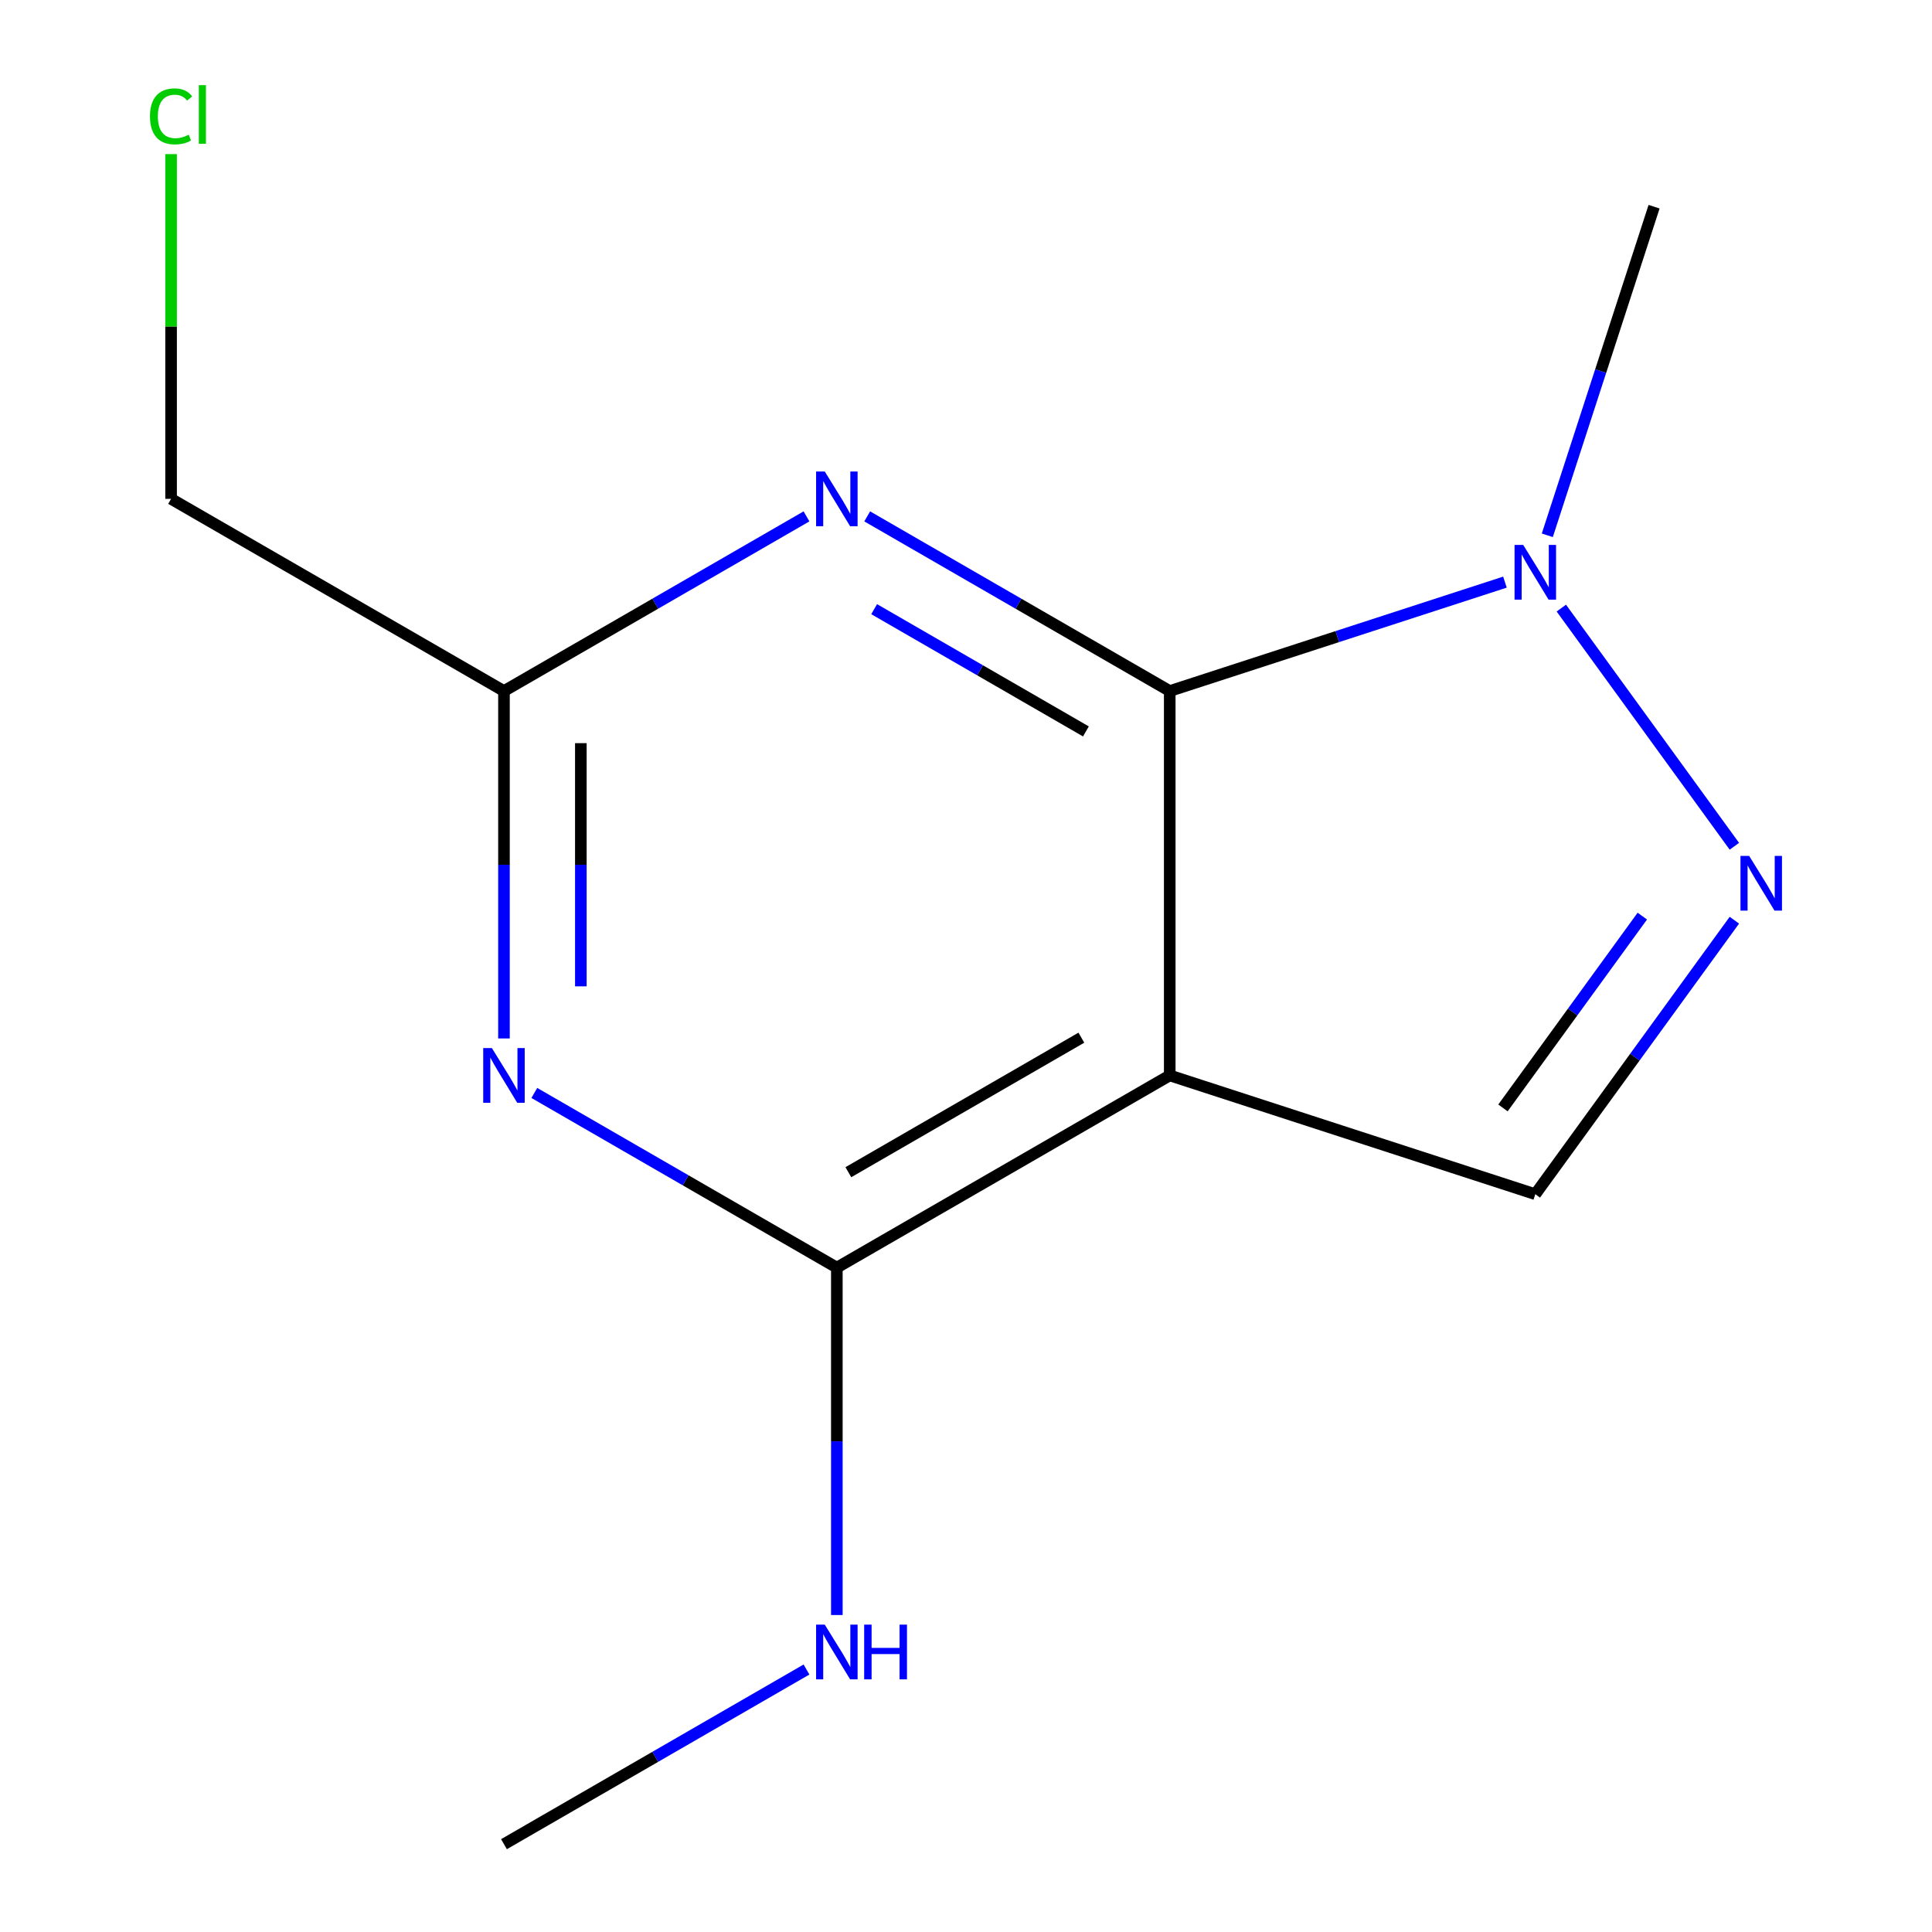 <?xml version='1.0' encoding='iso-8859-1'?>
<svg version='1.1' baseProfile='full'
              xmlns='http://www.w3.org/2000/svg'
                      xmlns:rdkit='http://www.rdkit.org/xml'
                      xmlns:xlink='http://www.w3.org/1999/xlink'
                  xml:space='preserve'
width='1000px' height='1000px' viewBox='0 0 1000 1000'>
<!-- END OF HEADER -->
<rect style='opacity:1.0;fill:#FFFFFF;stroke:none' width='1000' height='1000' x='0' y='0'> </rect>
<path class='bond-0' d='M 605.451,357.683 L 605.451,556.637' style='fill:none;fill-rule:evenodd;stroke:#000000;stroke-width:6px;stroke-linecap:butt;stroke-linejoin:miter;stroke-opacity:1' />
<path class='bond-1' d='M 605.451,357.683 L 527.159,312.48' style='fill:none;fill-rule:evenodd;stroke:#000000;stroke-width:6px;stroke-linecap:butt;stroke-linejoin:miter;stroke-opacity:1' />
<path class='bond-1' d='M 527.159,312.48 L 448.866,267.278' style='fill:none;fill-rule:evenodd;stroke:#0000FF;stroke-width:6px;stroke-linecap:butt;stroke-linejoin:miter;stroke-opacity:1' />
<path class='bond-1' d='M 562.068,378.582 L 507.263,346.94' style='fill:none;fill-rule:evenodd;stroke:#000000;stroke-width:6px;stroke-linecap:butt;stroke-linejoin:miter;stroke-opacity:1' />
<path class='bond-1' d='M 507.263,346.94 L 452.458,315.299' style='fill:none;fill-rule:evenodd;stroke:#0000FF;stroke-width:6px;stroke-linecap:butt;stroke-linejoin:miter;stroke-opacity:1' />
<path class='bond-5' d='M 605.451,357.683 L 692.203,329.496' style='fill:none;fill-rule:evenodd;stroke:#000000;stroke-width:6px;stroke-linecap:butt;stroke-linejoin:miter;stroke-opacity:1' />
<path class='bond-5' d='M 692.203,329.496 L 778.954,301.308' style='fill:none;fill-rule:evenodd;stroke:#0000FF;stroke-width:6px;stroke-linecap:butt;stroke-linejoin:miter;stroke-opacity:1' />
<path class='bond-2' d='M 605.451,556.637 L 433.152,656.114' style='fill:none;fill-rule:evenodd;stroke:#000000;stroke-width:6px;stroke-linecap:butt;stroke-linejoin:miter;stroke-opacity:1' />
<path class='bond-2' d='M 559.711,537.099 L 439.101,606.733' style='fill:none;fill-rule:evenodd;stroke:#000000;stroke-width:6px;stroke-linecap:butt;stroke-linejoin:miter;stroke-opacity:1' />
<path class='bond-6' d='M 605.451,556.637 L 794.668,618.117' style='fill:none;fill-rule:evenodd;stroke:#000000;stroke-width:6px;stroke-linecap:butt;stroke-linejoin:miter;stroke-opacity:1' />
<path class='bond-7' d='M 417.438,267.278 L 339.145,312.48' style='fill:none;fill-rule:evenodd;stroke:#0000FF;stroke-width:6px;stroke-linecap:butt;stroke-linejoin:miter;stroke-opacity:1' />
<path class='bond-7' d='M 339.145,312.48 L 260.853,357.683' style='fill:none;fill-rule:evenodd;stroke:#000000;stroke-width:6px;stroke-linecap:butt;stroke-linejoin:miter;stroke-opacity:1' />
<path class='bond-8' d='M 433.152,656.114 L 433.152,746.024' style='fill:none;fill-rule:evenodd;stroke:#000000;stroke-width:6px;stroke-linecap:butt;stroke-linejoin:miter;stroke-opacity:1' />
<path class='bond-8' d='M 433.152,746.024 L 433.152,835.934' style='fill:none;fill-rule:evenodd;stroke:#0000FF;stroke-width:6px;stroke-linecap:butt;stroke-linejoin:miter;stroke-opacity:1' />
<path class='bond-14' d='M 433.152,656.114 L 354.859,610.912' style='fill:none;fill-rule:evenodd;stroke:#000000;stroke-width:6px;stroke-linecap:butt;stroke-linejoin:miter;stroke-opacity:1' />
<path class='bond-14' d='M 354.859,610.912 L 276.566,565.709' style='fill:none;fill-rule:evenodd;stroke:#0000FF;stroke-width:6px;stroke-linecap:butt;stroke-linejoin:miter;stroke-opacity:1' />
<path class='bond-3' d='M 897.709,438.026 L 808.14,314.745' style='fill:none;fill-rule:evenodd;stroke:#0000FF;stroke-width:6px;stroke-linecap:butt;stroke-linejoin:miter;stroke-opacity:1' />
<path class='bond-13' d='M 897.709,476.294 L 846.189,547.205' style='fill:none;fill-rule:evenodd;stroke:#0000FF;stroke-width:6px;stroke-linecap:butt;stroke-linejoin:miter;stroke-opacity:1' />
<path class='bond-13' d='M 846.189,547.205 L 794.668,618.117' style='fill:none;fill-rule:evenodd;stroke:#000000;stroke-width:6px;stroke-linecap:butt;stroke-linejoin:miter;stroke-opacity:1' />
<path class='bond-13' d='M 850.061,474.179 L 813.997,523.817' style='fill:none;fill-rule:evenodd;stroke:#0000FF;stroke-width:6px;stroke-linecap:butt;stroke-linejoin:miter;stroke-opacity:1' />
<path class='bond-13' d='M 813.997,523.817 L 777.933,573.455' style='fill:none;fill-rule:evenodd;stroke:#000000;stroke-width:6px;stroke-linecap:butt;stroke-linejoin:miter;stroke-opacity:1' />
<path class='bond-4' d='M 260.853,537.503 L 260.853,447.593' style='fill:none;fill-rule:evenodd;stroke:#0000FF;stroke-width:6px;stroke-linecap:butt;stroke-linejoin:miter;stroke-opacity:1' />
<path class='bond-4' d='M 260.853,447.593 L 260.853,357.683' style='fill:none;fill-rule:evenodd;stroke:#000000;stroke-width:6px;stroke-linecap:butt;stroke-linejoin:miter;stroke-opacity:1' />
<path class='bond-4' d='M 300.643,510.53 L 300.643,447.593' style='fill:none;fill-rule:evenodd;stroke:#0000FF;stroke-width:6px;stroke-linecap:butt;stroke-linejoin:miter;stroke-opacity:1' />
<path class='bond-4' d='M 300.643,447.593 L 300.643,384.656' style='fill:none;fill-rule:evenodd;stroke:#000000;stroke-width:6px;stroke-linecap:butt;stroke-linejoin:miter;stroke-opacity:1' />
<path class='bond-9' d='M 800.885,277.069 L 828.517,192.027' style='fill:none;fill-rule:evenodd;stroke:#0000FF;stroke-width:6px;stroke-linecap:butt;stroke-linejoin:miter;stroke-opacity:1' />
<path class='bond-9' d='M 828.517,192.027 L 856.148,106.986' style='fill:none;fill-rule:evenodd;stroke:#000000;stroke-width:6px;stroke-linecap:butt;stroke-linejoin:miter;stroke-opacity:1' />
<path class='bond-10' d='M 260.853,357.683 L 88.553,258.206' style='fill:none;fill-rule:evenodd;stroke:#000000;stroke-width:6px;stroke-linecap:butt;stroke-linejoin:miter;stroke-opacity:1' />
<path class='bond-12' d='M 417.438,864.141 L 339.145,909.343' style='fill:none;fill-rule:evenodd;stroke:#0000FF;stroke-width:6px;stroke-linecap:butt;stroke-linejoin:miter;stroke-opacity:1' />
<path class='bond-12' d='M 339.145,909.343 L 260.853,954.545' style='fill:none;fill-rule:evenodd;stroke:#000000;stroke-width:6px;stroke-linecap:butt;stroke-linejoin:miter;stroke-opacity:1' />
<path class='bond-11' d='M 88.553,258.206 L 88.553,168.985' style='fill:none;fill-rule:evenodd;stroke:#000000;stroke-width:6px;stroke-linecap:butt;stroke-linejoin:miter;stroke-opacity:1' />
<path class='bond-11' d='M 88.553,168.985 L 88.553,79.765' style='fill:none;fill-rule:evenodd;stroke:#00CC00;stroke-width:6px;stroke-linecap:butt;stroke-linejoin:miter;stroke-opacity:1' />
<path  class='atom-2' d='M 426.892 244.046
L 436.172 259.046
Q 437.092 260.526, 438.572 263.206
Q 440.052 265.886, 440.132 266.046
L 440.132 244.046
L 443.892 244.046
L 443.892 272.366
L 440.012 272.366
L 430.052 255.966
Q 428.892 254.046, 427.652 251.846
Q 426.452 249.646, 426.092 248.966
L 426.092 272.366
L 422.412 272.366
L 422.412 244.046
L 426.892 244.046
' fill='#0000FF'/>
<path  class='atom-4' d='M 905.35 443
L 914.63 458
Q 915.55 459.48, 917.03 462.16
Q 918.51 464.84, 918.59 465
L 918.59 443
L 922.35 443
L 922.35 471.32
L 918.47 471.32
L 908.51 454.92
Q 907.35 453, 906.11 450.8
Q 904.91 448.6, 904.55 447.92
L 904.55 471.32
L 900.87 471.32
L 900.87 443
L 905.35 443
' fill='#0000FF'/>
<path  class='atom-5' d='M 254.593 542.477
L 263.873 557.477
Q 264.793 558.957, 266.273 561.637
Q 267.753 564.317, 267.833 564.477
L 267.833 542.477
L 271.593 542.477
L 271.593 570.797
L 267.713 570.797
L 257.753 554.397
Q 256.593 552.477, 255.353 550.277
Q 254.153 548.077, 253.793 547.397
L 253.793 570.797
L 250.113 570.797
L 250.113 542.477
L 254.593 542.477
' fill='#0000FF'/>
<path  class='atom-6' d='M 788.408 282.043
L 797.688 297.043
Q 798.608 298.523, 800.088 301.203
Q 801.568 303.883, 801.648 304.043
L 801.648 282.043
L 805.408 282.043
L 805.408 310.363
L 801.528 310.363
L 791.568 293.963
Q 790.408 292.043, 789.168 289.843
Q 787.968 287.643, 787.608 286.963
L 787.608 310.363
L 783.928 310.363
L 783.928 282.043
L 788.408 282.043
' fill='#0000FF'/>
<path  class='atom-9' d='M 426.892 840.908
L 436.172 855.908
Q 437.092 857.388, 438.572 860.068
Q 440.052 862.748, 440.132 862.908
L 440.132 840.908
L 443.892 840.908
L 443.892 869.228
L 440.012 869.228
L 430.052 852.828
Q 428.892 850.908, 427.652 848.708
Q 426.452 846.508, 426.092 845.828
L 426.092 869.228
L 422.412 869.228
L 422.412 840.908
L 426.892 840.908
' fill='#0000FF'/>
<path  class='atom-9' d='M 447.292 840.908
L 451.132 840.908
L 451.132 852.948
L 465.612 852.948
L 465.612 840.908
L 469.452 840.908
L 469.452 869.228
L 465.612 869.228
L 465.612 856.148
L 451.132 856.148
L 451.132 869.228
L 447.292 869.228
L 447.292 840.908
' fill='#0000FF'/>
<path  class='atom-12' d='M 77.633 60.231
Q 77.633 53.191, 80.913 49.511
Q 84.233 45.791, 90.513 45.791
Q 96.353 45.791, 99.473 49.911
L 96.833 52.071
Q 94.553 49.071, 90.513 49.071
Q 86.233 49.071, 83.953 51.951
Q 81.713 54.791, 81.713 60.231
Q 81.713 65.831, 84.033 68.711
Q 86.393 71.591, 90.953 71.591
Q 94.073 71.591, 97.713 69.711
L 98.833 72.711
Q 97.353 73.671, 95.113 74.231
Q 92.873 74.791, 90.393 74.791
Q 84.233 74.791, 80.913 71.031
Q 77.633 67.271, 77.633 60.231
' fill='#00CC00'/>
<path  class='atom-12' d='M 102.913 44.071
L 106.593 44.071
L 106.593 74.431
L 102.913 74.431
L 102.913 44.071
' fill='#00CC00'/>
</svg>
